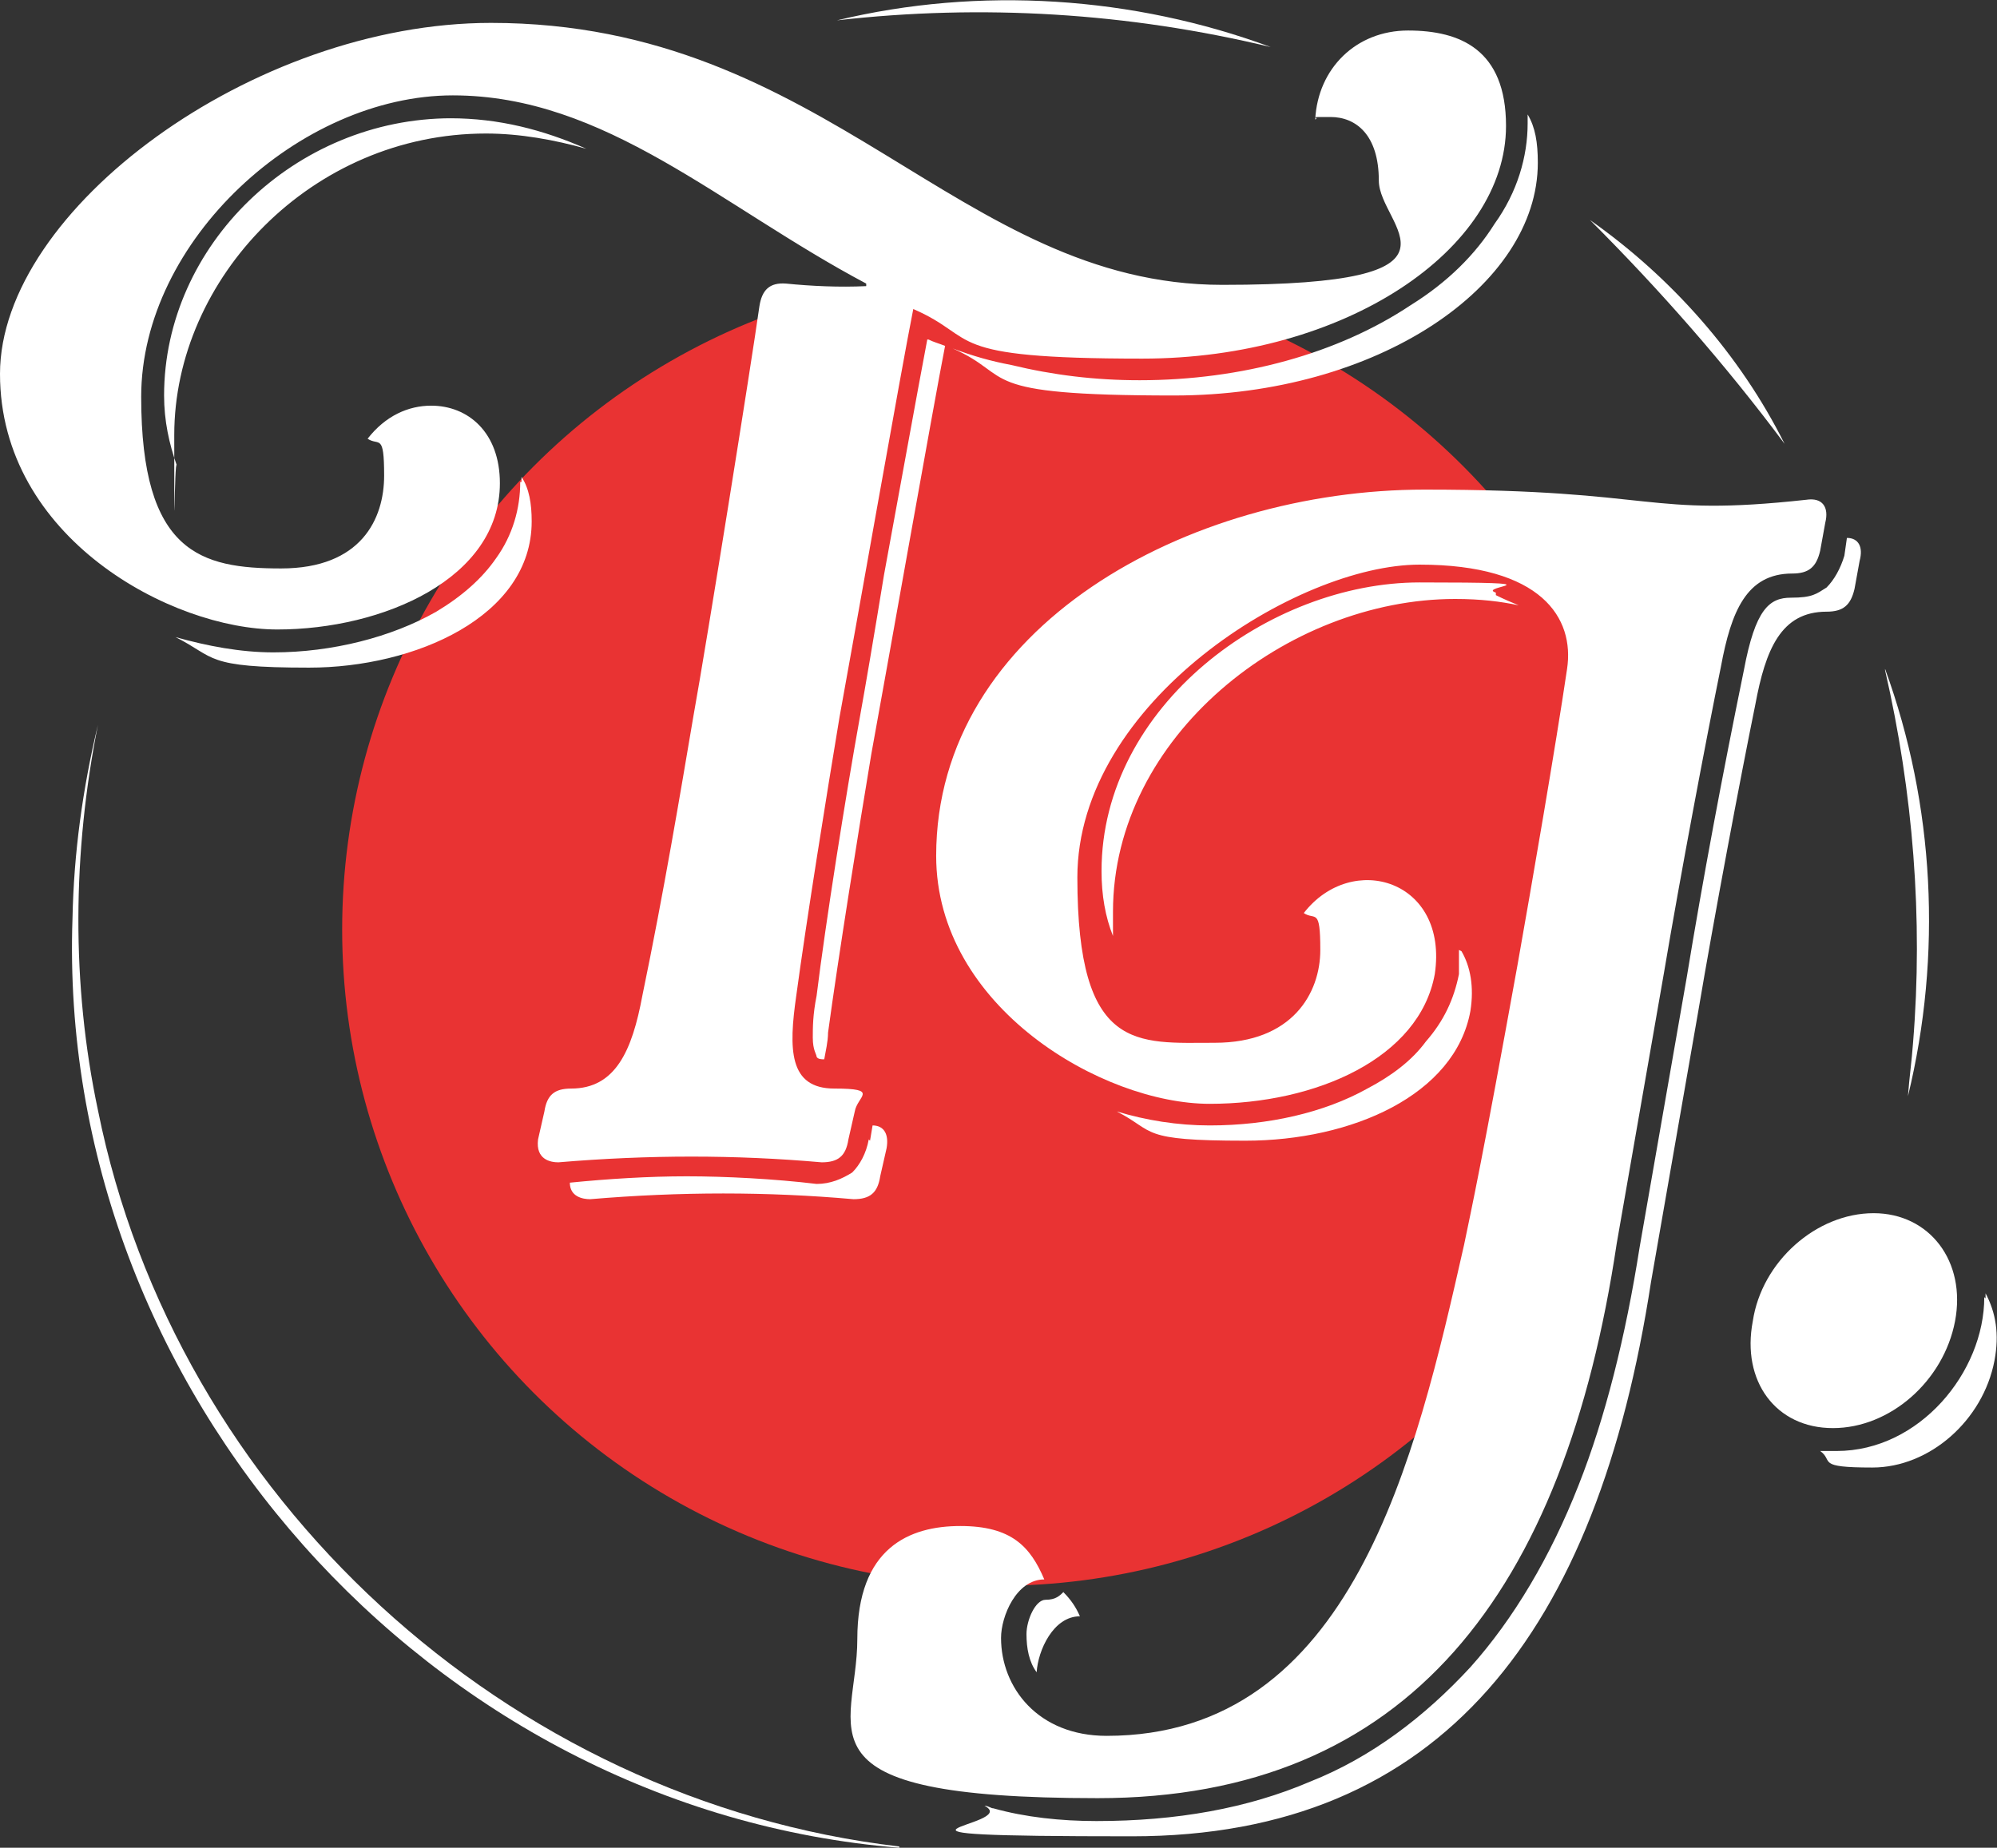 <?xml version="1.0" encoding="UTF-8"?> <svg xmlns="http://www.w3.org/2000/svg" version="1.1" viewBox="0 0 157 145.3"><rect x="0" y="0" width="157" height="145.3" fill="#333333" stroke="none"/><defs><style> .cls-1 { fill: #fff; } .cls-2 { fill: #e93333; } </style></defs><g><g id="Layer_1"><g><circle class="cls-2" cx="78.5" cy="73.1" r="51.6"></circle><path class="cls-1" d="M70.7,145.3C33.7,142.3,4.4,109.2,5.7,72.2c.1-5.1.8-10.2,2-15.2-2,10-2.1,20.4,0,30.3,6.1,30.4,32.2,54.3,63,57.9h0Z"></path><path class="cls-1" d="M148.2,52.6c3.9,10.7,4.5,22.5,1.8,33.6.1-1.4.3-2.8.4-4.2.8-9.8,0-19.7-2.2-29.3h0Z"></path><path class="cls-1" d="M125,17.3c6.4,4.5,11.8,10.6,15.3,17.6-4.7-6.3-9.8-12.1-15.3-17.6h0Z"></path><path class="cls-1" d="M65.8,1.6c11.2-2.7,23.3-1.9,34.1,2.1-11.2-2.7-22.7-3.4-34.1-2.1h0Z"></path><g><path class="cls-1" d="M68.1,22.3c-11.5-6.1-20.5-14.8-32.5-14.8S11.1,18.9,11.1,31.2s4.7,13.5,11,13.5,8.1-3.9,8.1-7.3-.4-2.3-1.3-2.9c1.4-1.8,3.2-2.6,5-2.6,2.9,0,5.4,2.1,5.4,6.1,0,7.5-9.2,11.5-17.5,11.5S0,42.3,0,29.4,19.9,1.8,38.6,1.8c26.5,0,36.7,20.6,57.5,20.6s12.3-4.6,12.3-8.2-1.8-5-3.8-5-.8,0-1.2.2c.2-4,3.2-7,7.3-7s7.7,1.5,7.7,7.5c0,9.7-12.6,18.3-28.6,18.3s-12.7-1.6-18-3.9c-.9,4.5-4.7,26.1-5.8,32.1-1,6-2.6,16-3.4,21.9-.6,4.2-.6,7.3,3,7.3s1.8.6,1.6,1.8l-.5,2.2c-.2,1.3-.8,1.8-2.1,1.8-6.8-.6-13.6-.6-20.7,0-.6,0-1.8-.2-1.6-1.8l.5-2.2c.2-1.3.8-1.8,2.1-1.8,3.5,0,4.8-3,5.6-7.3,1.7-8.2,3-16,4-21.9,1.1-6.1,4.6-28,5.2-32.3.2-1.3.8-1.9,2.1-1.8,2,.2,4.2.3,6.3.2ZM35.4,9.3c3.8,0,7.3.9,10.7,2.4-2.5-.7-5.2-1.2-7.9-1.2-13.7,0-24.5,11.4-24.5,23.7s0,1.6.2,2.4c-.6-1.7-1-3.5-1-5.5,0-11.8,10.3-21.8,22.6-21.8ZM41,37.9v-.4c.6.9.8,2.1.8,3.5,0,7.5-9.2,11.5-17.5,11.5s-7.3-.8-10.5-2.4c2.5.7,5.1,1.2,7.7,1.2,4.6,0,9.3-1.2,12.8-3.2,2-1.2,3.6-2.6,4.7-4.2,1.3-1.8,1.9-3.9,1.9-6ZM68.4,89.7l.2-1.2c.9,0,1.3.7,1.1,1.8l-.5,2.2c-.2,1.3-.8,1.8-2.1,1.8-6.8-.6-13.6-.6-20.7,0-.6,0-1.6-.2-1.6-1.3,3-.3,6.2-.5,9.2-.5s6.9.2,10.2.6c1.1,0,2-.4,2.8-.9.6-.6,1.1-1.5,1.3-2.6ZM73,26.7c.4.2.8.3,1.3.5-.9,4.6-4.7,26.1-5.8,32.1-1,6-2.6,16-3.4,21.9,0,.7-.2,1.5-.3,2.1-.2,0-.5,0-.6-.2,0-.2-.3-.5-.3-1.5,0-.8,0-1.8.3-3.3h0c.7-5.7,2.3-15.8,3.4-21.9.4-2.2,1.1-6.3,1.9-11.2,1.2-6.5,2.6-14.3,3.4-18.5ZM120.1,9c.6,1,.8,2.2.8,3.8,0,9.7-12.6,18.3-28.6,18.3s-12.4-1.5-17.4-3.7c1.6.6,3,1,4.6,1.3,3.3.8,6.6,1.2,10.1,1.2,8,0,15.6-2.1,21.3-5.9,2.9-1.8,5.1-4,6.6-6.4,1.8-2.5,2.6-5.3,2.6-7.9v-.6Z"></path><g><path class="cls-1" d="M127.1,97.8c-4.1,27.4-16.4,43.6-40.8,43.6s-18.9-5.3-18.9-12.5,4.1-8.9,8.1-8.9,5.5,1.6,6.6,4.2c-2.2,0-3.4,2.9-3.4,4.6,0,3.9,2.9,7.7,8.3,7.7,19.3,0,24.3-21.8,28.1-38.6.6-2.9,1.4-6.5,4.2-22,1.1-6.2,3-17.2,3.9-23.3.6-4-2-8.2-11.6-8.2s-26.9,10.8-26.9,24.6,4.7,13,10.8,13,8.3-3.9,8.3-7.3-.4-2.3-1.3-2.9c3.8-4.9,11.4-2.6,10.3,4.8-1.2,6.6-9.3,10.2-17.7,10.2s-21.5-7.6-21.5-19.5c0-18,19.8-28.8,38.4-28.8s17.2,2.2,30,.8c1.3-.2,1.8.6,1.5,1.8l-.4,2.2c-.3,1.3-.9,1.8-2.2,1.8-3.6,0-4.8,3-5.6,7.3-1.2,5.9-3.2,16.5-4.5,24.2l-3.7,21.2ZM146.2,44.1l-.4,2.2c-.3,1.3-.9,1.8-2.2,1.8-3.6,0-4.8,3-5.6,7.3-1.2,5.9-3.2,16.5-4.5,24.2l-3.7,21.2c-4.2,27.4-16.4,43.6-40.8,43.6s-8.5-.8-11.6-2.4c.3,0,.5.2.7.2,2.5.7,5.3,1,8.1,1,6.3,0,11.9-1,16.8-3.1,4.8-1.9,9-5.1,12.6-9,3.4-3.8,6.3-8.7,8.5-14.3,2.1-5.3,3.7-11.7,4.8-18.7l3.7-21.2c1.3-7.9,2.8-15.9,4.5-24.2.9-4.8,2-5.7,3.7-5.7s2-.3,2.8-.8c.6-.6,1.1-1.5,1.4-2.5h0c0,0,.2-1.4.2-1.4.9,0,1.3.7,1,1.8ZM83.6,125.2c.6.6,1,1.2,1.3,1.9-2.1,0-3.3,2.7-3.4,4.4-.6-.8-.8-1.9-.8-3s.7-2.7,1.5-2.7,1.1-.3,1.5-.7ZM117.6,46.8c.6.3,1.3.6,1.8.8-1.4-.3-3-.5-5-.5-13.2,0-26.9,10.8-26.9,24.6s0,1.3,0,1.9c-.6-1.5-.9-3.2-.9-5.1,0-13,13.2-22.7,25-22.7s4.4.3,6,.8ZM114.9,74.8c.7,1.2,1,2.8.7,4.7-1.2,6.6-9.3,10.2-17.7,10.2s-7-.7-10.1-2.3c2.3.7,4.8,1.1,7.3,1.1,4.6,0,9-1,12.4-2.9,1.9-1,3.5-2.2,4.6-3.7,1.4-1.6,2.2-3.3,2.6-5.3h0c0-.7,0-1.4,0-1.9Z"></path><path class="cls-1" d="M147.3,95.4c4.4,0,7.3,3.8,6.4,8.5-.9,4.7-5.1,8.4-9.6,8.4s-7.2-3.7-6.3-8.4c.7-4.7,5-8.5,9.5-8.5ZM156.1,102.1v-.4c.8,1.5,1.1,3.2.7,5.3-.9,4.7-5.1,8.4-9.6,8.4s-3-.5-4.1-1.3c.5,0,.8,0,1.3,0,6.5,0,11.6-6.2,11.6-12.1Z"></path></g></g></g></g></g></svg> 